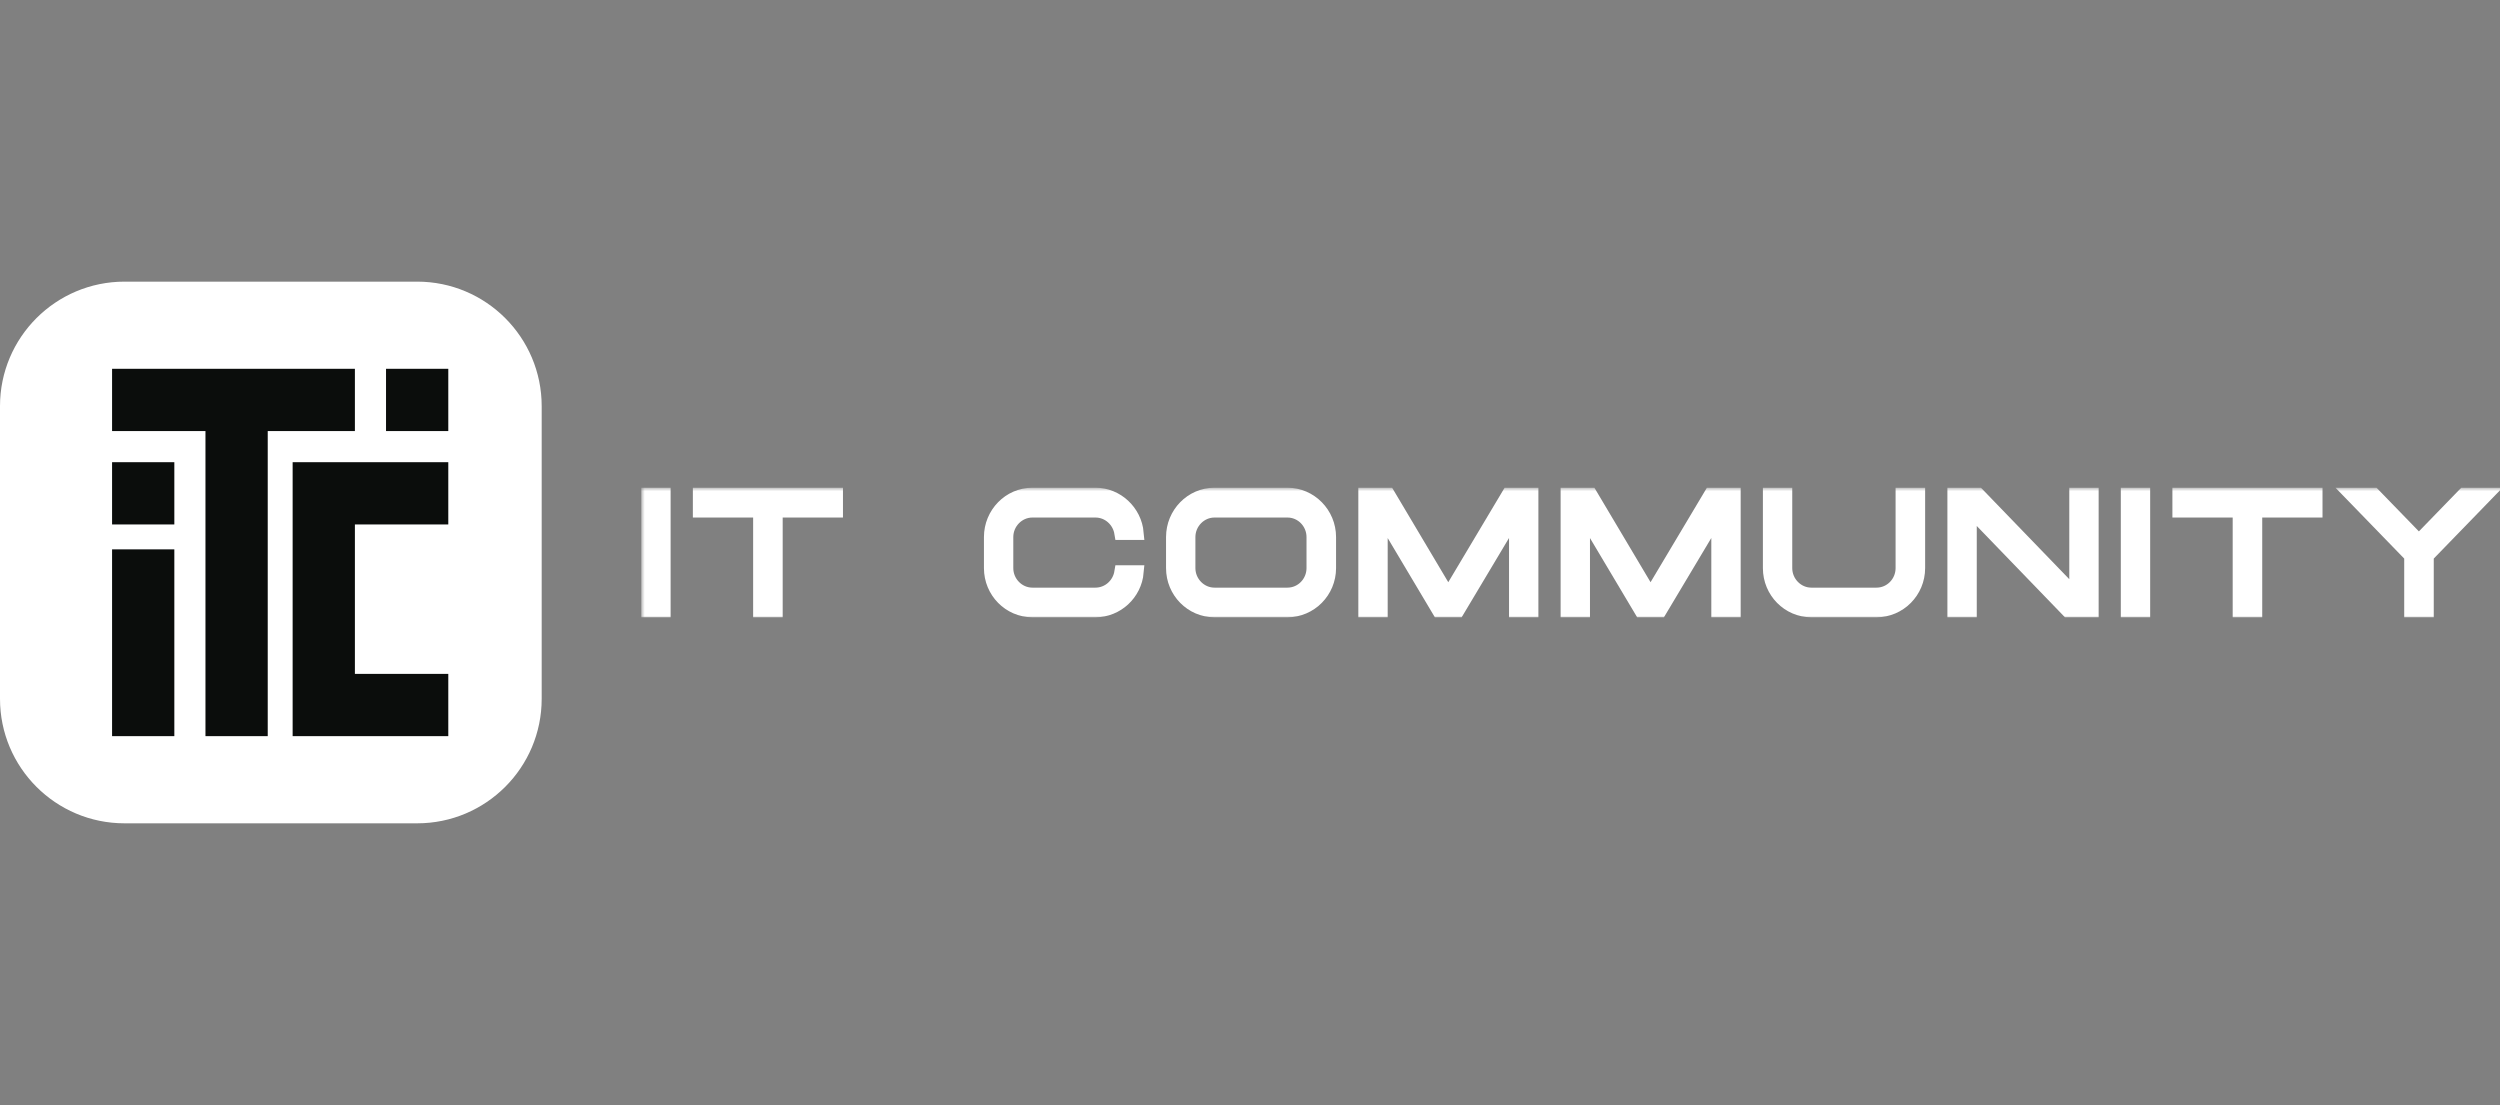 <svg width="362" height="160" viewBox="0 0 362 160" fill="none" xmlns="http://www.w3.org/2000/svg">
<rect x="0" y="0" width="362" height="160" fill="#808080" stroke="none"/>
<g clip-path="url(#clip0_6660_1889)">
<path d="M0 58.812C0 48.854 8.073 40.781 18.031 40.781H60.404C70.363 40.781 78.436 48.854 78.436 58.812V101.186C78.436 111.144 70.363 119.217 60.404 119.217H18.031C8.073 119.217 0 111.144 0 101.186V58.812Z" fill="white"/>
<path fill-rule="evenodd" clip-rule="evenodd" d="M38.767 53.402H51.389V62.418H38.767V106.594H29.752V62.418H16.229V53.402H29.752H38.767ZM25.244 79.548H16.229V106.594H25.244V79.548ZM42.374 104.791V97.579V75.941V68.729V66.926H64.913V75.941H51.389V97.579H64.913V106.594H42.374V104.791ZM55.897 62.418V53.402H64.913V62.418H55.897ZM25.244 66.926H16.229V75.941H25.244V66.926Z" fill="#0B0D0C"/>
<mask id="path-3-outside-1_6660_1889" maskUnits="userSpaceOnUse" x="92.855" y="70.621" width="270" height="19" fill="black">
<rect fill="white" x="92.855" y="70.621" width="270" height="19"/>
<path d="M93.855 71.621V88.381H96.105V71.621H93.855Z"/>
<path d="M121.061 71.621H101.326V73.939H110.054V88.381H112.332V73.939H121.061V71.621Z"/>
<path d="M143.475 82.264C143.475 85.643 146.165 88.381 149.486 88.381H151.325H153.164H154.29H156.458H158.626C161.728 88.381 164.336 85.951 164.61 82.85H162.359C162.057 84.694 160.493 86.09 158.626 86.09H156.458H154.29H153.164H151.325H149.486C147.427 86.09 145.726 84.359 145.726 82.264V77.766C145.726 75.671 147.427 73.939 149.486 73.939H151.325H153.164H154.29H156.458H158.626C160.493 73.939 162.057 75.336 162.359 77.18H164.61C164.336 74.079 161.728 71.621 158.626 71.621H156.458H154.29H153.164H151.325H149.486C146.165 71.621 143.475 74.386 143.475 77.766V82.264Z"/>
<path d="M169.843 77.766V82.264C169.843 85.643 172.533 88.381 175.855 88.381H178.215H180.576H181.701H183.568H186.422C189.744 88.381 192.461 85.643 192.461 82.264V77.766C192.461 74.386 189.744 71.621 186.422 71.621H183.458H181.701H180.576H179.313H175.855C172.533 71.621 169.843 74.386 169.843 77.766ZM175.855 86.09C173.796 86.09 172.094 84.359 172.094 82.264V77.766C172.094 75.671 173.796 73.939 175.855 73.939H179.313H180.576H181.701H183.458H186.422C188.508 73.939 190.183 75.671 190.183 77.766V82.264C190.183 84.359 188.508 86.09 186.422 86.09H183.568H181.701H180.576H178.215H175.855Z"/>
<path d="M197.686 88.381H199.937V74.275L208.336 88.381H211.081L219.508 74.275V88.381H221.759V71.621H218.437L209.709 86.258L201.008 71.621H197.686V88.381Z"/>
<path d="M226.977 88.381H229.228V74.275L237.627 88.381H240.372L248.798 74.275V88.381H251.049V71.621H247.728L238.999 86.258L230.298 71.621H226.977V88.381Z"/>
<path d="M258.518 71.621H256.267V82.264C256.267 85.643 258.957 88.381 262.278 88.381H271.721C275.042 88.381 277.759 85.643 277.759 82.264V71.621H275.481V82.264C275.481 84.359 273.807 86.09 271.721 86.09H262.278C260.22 86.09 258.518 84.359 258.518 82.264V71.621Z"/>
<path d="M282.984 71.621V88.381H285.235V73.688L299.426 88.381H302.884V71.621H300.633V86.342L286.415 71.621H282.984Z"/>
<path d="M308.093 71.621V88.381H310.344V71.621H308.093Z"/>
<path d="M335.299 71.621H315.564V73.939H324.293V88.381H326.571V73.939H335.299V71.621Z"/>
<path d="M349.13 88.381H351.408V80.476L360 71.621H356.816L350.256 78.381L343.695 71.621H340.539L349.13 80.476V88.381Z"/>
</mask>
<path d="M93.855 71.621V88.381H96.105V71.621H93.855Z" fill="white"/>
<path d="M121.061 71.621H101.326V73.939H110.054V88.381H112.332V73.939H121.061V71.621Z" fill="white"/>
<path d="M143.475 82.264C143.475 85.643 146.165 88.381 149.486 88.381H151.325H153.164H154.29H156.458H158.626C161.728 88.381 164.336 85.951 164.61 82.85H162.359C162.057 84.694 160.493 86.09 158.626 86.09H156.458H154.29H153.164H151.325H149.486C147.427 86.09 145.726 84.359 145.726 82.264V77.766C145.726 75.671 147.427 73.939 149.486 73.939H151.325H153.164H154.29H156.458H158.626C160.493 73.939 162.057 75.336 162.359 77.18H164.61C164.336 74.079 161.728 71.621 158.626 71.621H156.458H154.29H153.164H151.325H149.486C146.165 71.621 143.475 74.386 143.475 77.766V82.264Z" fill="white"/>
<path d="M169.843 77.766V82.264C169.843 85.643 172.533 88.381 175.855 88.381H178.215H180.576H181.701H183.568H186.422C189.744 88.381 192.461 85.643 192.461 82.264V77.766C192.461 74.386 189.744 71.621 186.422 71.621H183.458H181.701H180.576H179.313H175.855C172.533 71.621 169.843 74.386 169.843 77.766ZM175.855 86.09C173.796 86.09 172.094 84.359 172.094 82.264V77.766C172.094 75.671 173.796 73.939 175.855 73.939H179.313H180.576H181.701H183.458H186.422C188.508 73.939 190.183 75.671 190.183 77.766V82.264C190.183 84.359 188.508 86.09 186.422 86.09H183.568H181.701H180.576H178.215H175.855Z" fill="white"/>
<path d="M197.686 88.381H199.937V74.275L208.336 88.381H211.081L219.508 74.275V88.381H221.759V71.621H218.437L209.709 86.258L201.008 71.621H197.686V88.381Z" fill="white"/>
<path d="M226.977 88.381H229.228V74.275L237.627 88.381H240.372L248.798 74.275V88.381H251.049V71.621H247.728L238.999 86.258L230.298 71.621H226.977V88.381Z" fill="white"/>
<path d="M258.518 71.621H256.267V82.264C256.267 85.643 258.957 88.381 262.278 88.381H271.721C275.042 88.381 277.759 85.643 277.759 82.264V71.621H275.481V82.264C275.481 84.359 273.807 86.09 271.721 86.09H262.278C260.22 86.09 258.518 84.359 258.518 82.264V71.621Z" fill="white"/>
<path d="M282.984 71.621V88.381H285.235V73.688L299.426 88.381H302.884V71.621H300.633V86.342L286.415 71.621H282.984Z" fill="white"/>
<path d="M308.093 71.621V88.381H310.344V71.621H308.093Z" fill="white"/>
<path d="M335.299 71.621H315.564V73.939H324.293V88.381H326.571V73.939H335.299V71.621Z" fill="white"/>
<path d="M349.13 88.381H351.408V80.476L360 71.621H356.816L350.256 78.381L343.695 71.621H340.539L349.13 80.476V88.381Z" fill="white"/>
<path d="M93.855 71.621V88.381H96.105V71.621H93.855Z" stroke="white" stroke-width="2" mask="url(#path-3-outside-1_6660_1889)"/>
<path d="M121.061 71.621H101.326V73.939H110.054V88.381H112.332V73.939H121.061V71.621Z" stroke="white" stroke-width="2" mask="url(#path-3-outside-1_6660_1889)"/>
<path d="M143.475 82.264C143.475 85.643 146.165 88.381 149.486 88.381H151.325H153.164H154.29H156.458H158.626C161.728 88.381 164.336 85.951 164.61 82.85H162.359C162.057 84.694 160.493 86.09 158.626 86.09H156.458H154.29H153.164H151.325H149.486C147.427 86.09 145.726 84.359 145.726 82.264V77.766C145.726 75.671 147.427 73.939 149.486 73.939H151.325H153.164H154.29H156.458H158.626C160.493 73.939 162.057 75.336 162.359 77.18H164.61C164.336 74.079 161.728 71.621 158.626 71.621H156.458H154.29H153.164H151.325H149.486C146.165 71.621 143.475 74.386 143.475 77.766V82.264Z" stroke="white" stroke-width="2" mask="url(#path-3-outside-1_6660_1889)"/>
<path d="M169.843 77.766V82.264C169.843 85.643 172.533 88.381 175.855 88.381H178.215H180.576H181.701H183.568H186.422C189.744 88.381 192.461 85.643 192.461 82.264V77.766C192.461 74.386 189.744 71.621 186.422 71.621H183.458H181.701H180.576H179.313H175.855C172.533 71.621 169.843 74.386 169.843 77.766ZM175.855 86.09C173.796 86.09 172.094 84.359 172.094 82.264V77.766C172.094 75.671 173.796 73.939 175.855 73.939H179.313H180.576H181.701H183.458H186.422C188.508 73.939 190.183 75.671 190.183 77.766V82.264C190.183 84.359 188.508 86.09 186.422 86.09H183.568H181.701H180.576H178.215H175.855Z" stroke="white" stroke-width="2" mask="url(#path-3-outside-1_6660_1889)"/>
<path d="M197.686 88.381H199.937V74.275L208.336 88.381H211.081L219.508 74.275V88.381H221.759V71.621H218.437L209.709 86.258L201.008 71.621H197.686V88.381Z" stroke="white" stroke-width="2" mask="url(#path-3-outside-1_6660_1889)"/>
<path d="M226.977 88.381H229.228V74.275L237.627 88.381H240.372L248.798 74.275V88.381H251.049V71.621H247.728L238.999 86.258L230.298 71.621H226.977V88.381Z" stroke="white" stroke-width="2" mask="url(#path-3-outside-1_6660_1889)"/>
<path d="M258.518 71.621H256.267V82.264C256.267 85.643 258.957 88.381 262.278 88.381H271.721C275.042 88.381 277.759 85.643 277.759 82.264V71.621H275.481V82.264C275.481 84.359 273.807 86.09 271.721 86.09H262.278C260.22 86.09 258.518 84.359 258.518 82.264V71.621Z" stroke="white" stroke-width="2" mask="url(#path-3-outside-1_6660_1889)"/>
<path d="M282.984 71.621V88.381H285.235V73.688L299.426 88.381H302.884V71.621H300.633V86.342L286.415 71.621H282.984Z" stroke="white" stroke-width="2" mask="url(#path-3-outside-1_6660_1889)"/>
<path d="M308.093 71.621V88.381H310.344V71.621H308.093Z" stroke="white" stroke-width="2" mask="url(#path-3-outside-1_6660_1889)"/>
<path d="M335.299 71.621H315.564V73.939H324.293V88.381H326.571V73.939H335.299V71.621Z" stroke="white" stroke-width="2" mask="url(#path-3-outside-1_6660_1889)"/>
<path d="M349.13 88.381H351.408V80.476L360 71.621H356.816L350.256 78.381L343.695 71.621H340.539L349.13 80.476V88.381Z" stroke="white" stroke-width="2" mask="url(#path-3-outside-1_6660_1889)"/>
</g>
<defs>
<clipPath id="clip0_6660_1889">
<rect width="362" height="160" fill="white"/>
</clipPath>
</defs>
</svg>

